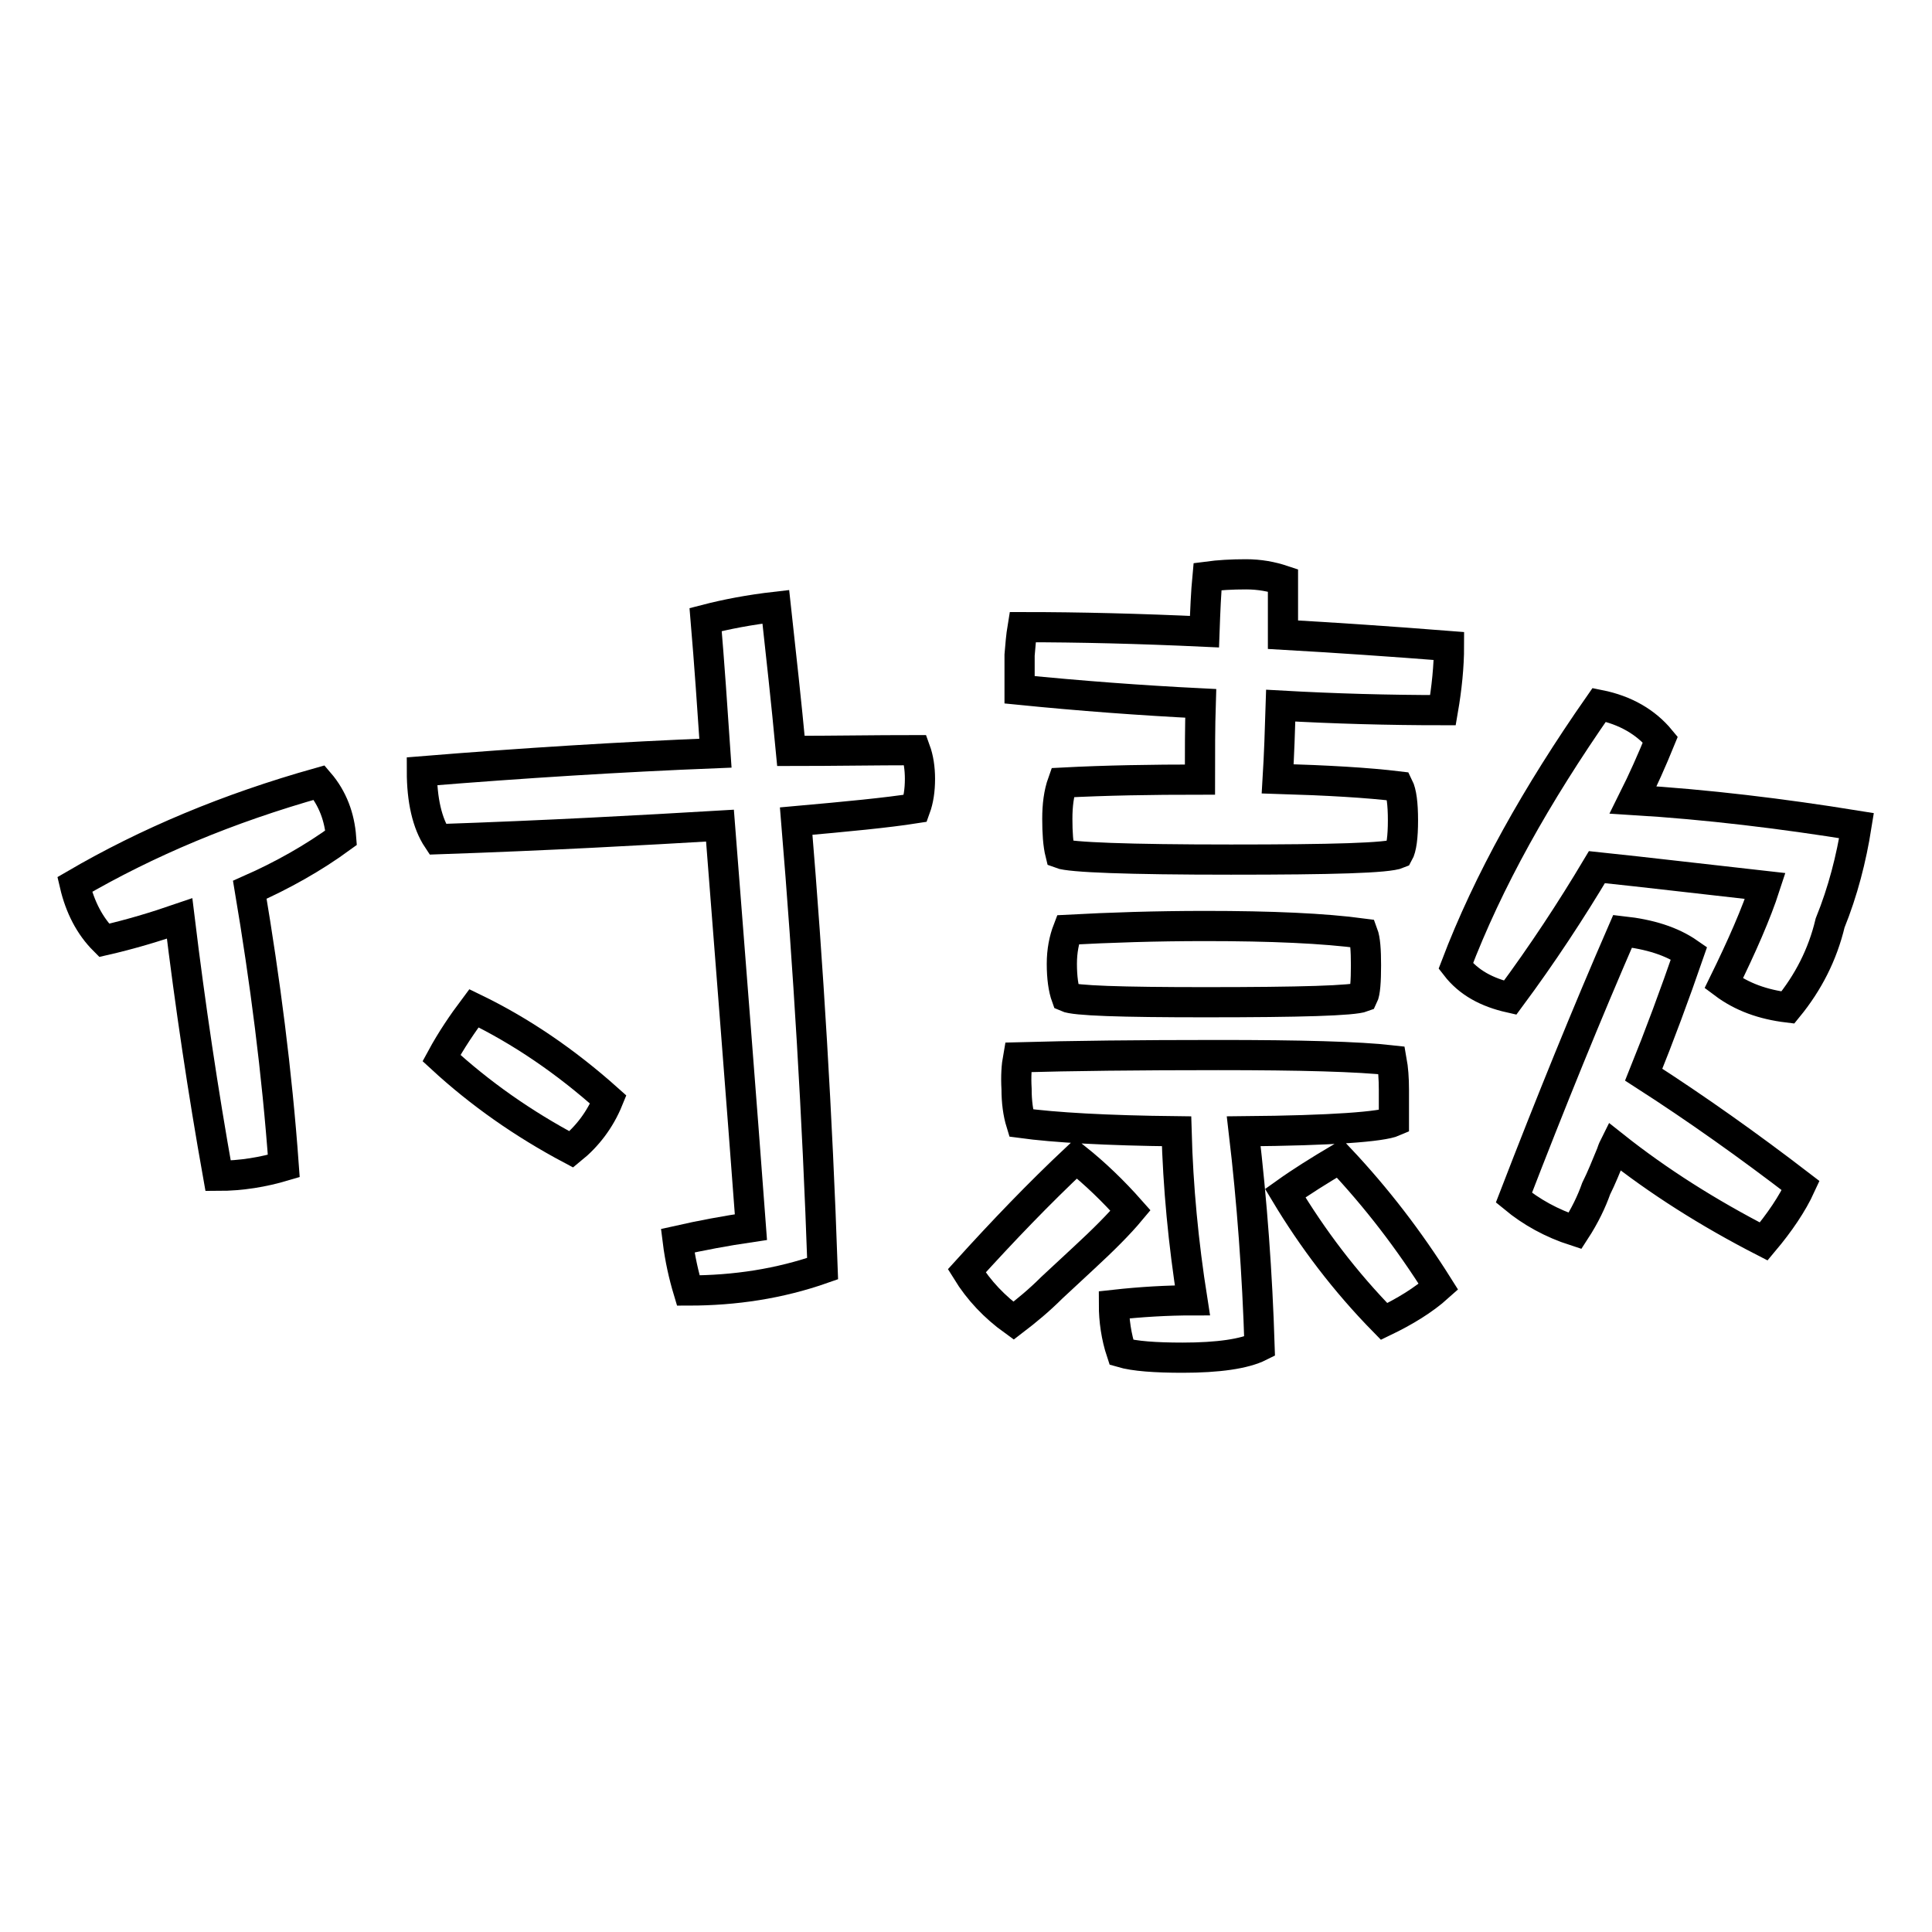 <?xml version="1.0" encoding="utf-8"?>
<!-- Svg Vector Icons : http://www.onlinewebfonts.com/icon -->
<!DOCTYPE svg PUBLIC "-//W3C//DTD SVG 1.1//EN" "http://www.w3.org/Graphics/SVG/1.1/DTD/svg11.dtd">
<svg version="1.1" xmlns="http://www.w3.org/2000/svg" xmlns:xlink="http://www.w3.org/1999/xlink" x="0px" y="0px" viewBox="0 0 256 256" enable-background="new 0 0 256 256" xml:space="preserve">
<g><g><path stroke-width="4" fill-opacity="0" stroke="#000000"  d="M42.3,103.7c1.8,2.1,2.7,4.6,2.9,7.3c-3.7,2.7-7.8,5-12.1,6.9c2,11.9,3.6,24.1,4.5,36.6c-2.7,0.8-5.6,1.3-8.7,1.3c-2-11.2-3.7-22.6-5.1-34.1c-3.2,1.1-6.5,2.1-10,2.9c-1.9-1.9-3.2-4.4-3.9-7.4C19.5,111.6,30.2,107.1,42.3,103.7z M121.3,99.4c0.4,1.1,0.6,2.4,0.6,3.8c0,1.5-0.2,2.8-0.6,3.9c-3.8,0.6-9.1,1.1-15.8,1.7c1.6,19.3,2.8,39.1,3.5,59.3c-5.7,2-11.6,2.9-17.8,2.9c-0.6-2-1.1-4.2-1.4-6.6c3.1-0.7,6.3-1.3,9.7-1.8c-1.3-17.5-2.7-35.2-4.1-53.2c-10.2,0.6-22.7,1.3-37.4,1.8c-1.4-2.1-2.1-5.2-2.1-9c13.5-1.1,26.4-1.9,38.9-2.4c-0.4-5.9-0.8-11.8-1.3-17.7c2.7-0.7,5.8-1.3,9.3-1.7c0.7,6.4,1.4,12.7,2,19.1C110.4,99.5,115.9,99.4,121.3,99.4z M62.8,133.6c6.2,3,12.1,7,17.8,12.1c-1.1,2.7-2.8,4.9-4.9,6.6c-6.4-3.4-12.1-7.4-17.2-12.1C59.8,137.8,61.3,135.6,62.8,133.6z"/><path stroke-width="4" fill-opacity="0" stroke="#000000"  d="M142.6,153.5c2.5,2,4.9,4.3,7.2,6.9c-1.5,1.8-3.6,3.9-6.2,6.3c-1.3,1.2-2.7,2.5-4.2,3.9c-1.7,1.7-3.4,3.1-5.1,4.4c-2.5-1.8-4.6-4-6.2-6.6C132.9,163.1,137.7,158.1,142.6,153.5z M134.9,140.1c7.1-0.2,15.9-0.3,26.5-0.3c10.9,0,18.6,0.2,23,0.7c0.2,1.1,0.3,2.4,0.3,3.9v4.2c-1.6,0.7-8.2,1.2-19.9,1.3c1.1,9.3,1.8,18.9,2.1,28.5c-2,1-5.5,1.5-10.2,1.5c-3.6,0-6.4-0.2-8.1-0.7c-0.7-2.1-1-4.3-1-6.3c3.6-0.4,7.1-0.6,10.4-0.6c-1.2-7.6-1.9-15-2.1-22.4c-9.3-0.1-16.2-0.5-20.6-1.1c-0.4-1.3-0.6-2.8-0.6-4.5C134.6,142.6,134.7,141.2,134.9,140.1z M135.5,83.1c7.5,0,15.5,0.2,24.1,0.6c0.1-2.8,0.2-5.2,0.4-7.3c1.5-0.2,3.2-0.3,5.1-0.3c1.8,0,3.4,0.3,4.9,0.8v7.2c7,0.4,14.4,0.9,22,1.5c0,2.7-0.3,5.6-0.8,8.5c-7.2,0-14.4-0.2-21.5-0.6c-0.1,3.2-0.2,6.4-0.4,9.7c6.6,0.2,11.9,0.5,16,1c0.4,0.8,0.6,2.3,0.6,4.5c0,2.2-0.2,3.7-0.6,4.4c-1.4,0.6-8.8,0.8-22.2,0.8c-13.7,0-21.3-0.3-22.6-0.8c-0.3-1.2-0.4-2.8-0.4-4.6c0-1.8,0.2-3.4,0.7-4.8c5.7-0.3,11.8-0.4,18.2-0.4c0-3.6,0-7,0.1-10.1c-8-0.4-16-1-24-1.8v-4.6C135.2,85.6,135.3,84.3,135.5,83.1z M159.7,122.7c8.7,0,15.7,0.3,20.9,1c0.3,0.8,0.4,2.2,0.4,4.2c0,2.1-0.1,3.6-0.4,4.2c-1.3,0.5-8.3,0.7-20.9,0.7c-11.2,0-17.3-0.2-18.4-0.7c-0.4-1.1-0.6-2.6-0.6-4.4c0-1.7,0.3-3.2,0.8-4.5C147.1,122.9,153.1,122.7,159.7,122.7z M177.5,153.5c4.9,5.2,9.2,10.8,13.1,17c-2,1.8-4.5,3.3-7.2,4.6c-5.2-5.3-9.5-11-13.1-17C172.4,156.6,174.8,155.1,177.5,153.5z M211.9,93.4c3.5,0.7,6.2,2.3,8.1,4.6c-1.1,2.7-2.3,5.4-3.6,8c9.8,0.6,19.7,1.8,29.6,3.4c-0.7,4.4-1.8,8.7-3.5,12.9c-1,4.2-2.9,7.9-5.6,11.2c-3.3-0.4-6.1-1.4-8.5-3.2c2.4-4.9,4.3-9.2,5.5-12.9c-8.1-0.9-15.6-1.8-22.3-2.5c-3.4,5.7-7.2,11.5-11.5,17.3c-3.1-0.7-5.5-2-7.2-4.2C197.2,116.7,203.6,105.3,211.9,93.4z M215,123.4c3.6,0.4,6.5,1.3,8.8,2.9c-1.9,5.5-3.9,10.9-6,16.1c7,4.5,13.9,9.4,20.8,14.7c-1.1,2.4-2.8,4.9-4.9,7.4c-7.4-3.8-14-8-19.8-12.6c-0.2,0.4-0.3,0.7-0.4,1c-0.7,1.7-1.3,3.2-2,4.6c-0.6,1.7-1.5,3.6-2.8,5.6c-3.1-1-5.8-2.5-8.1-4.4C205.5,146,210.3,134.2,215,123.4z"/></g></g>
</svg>